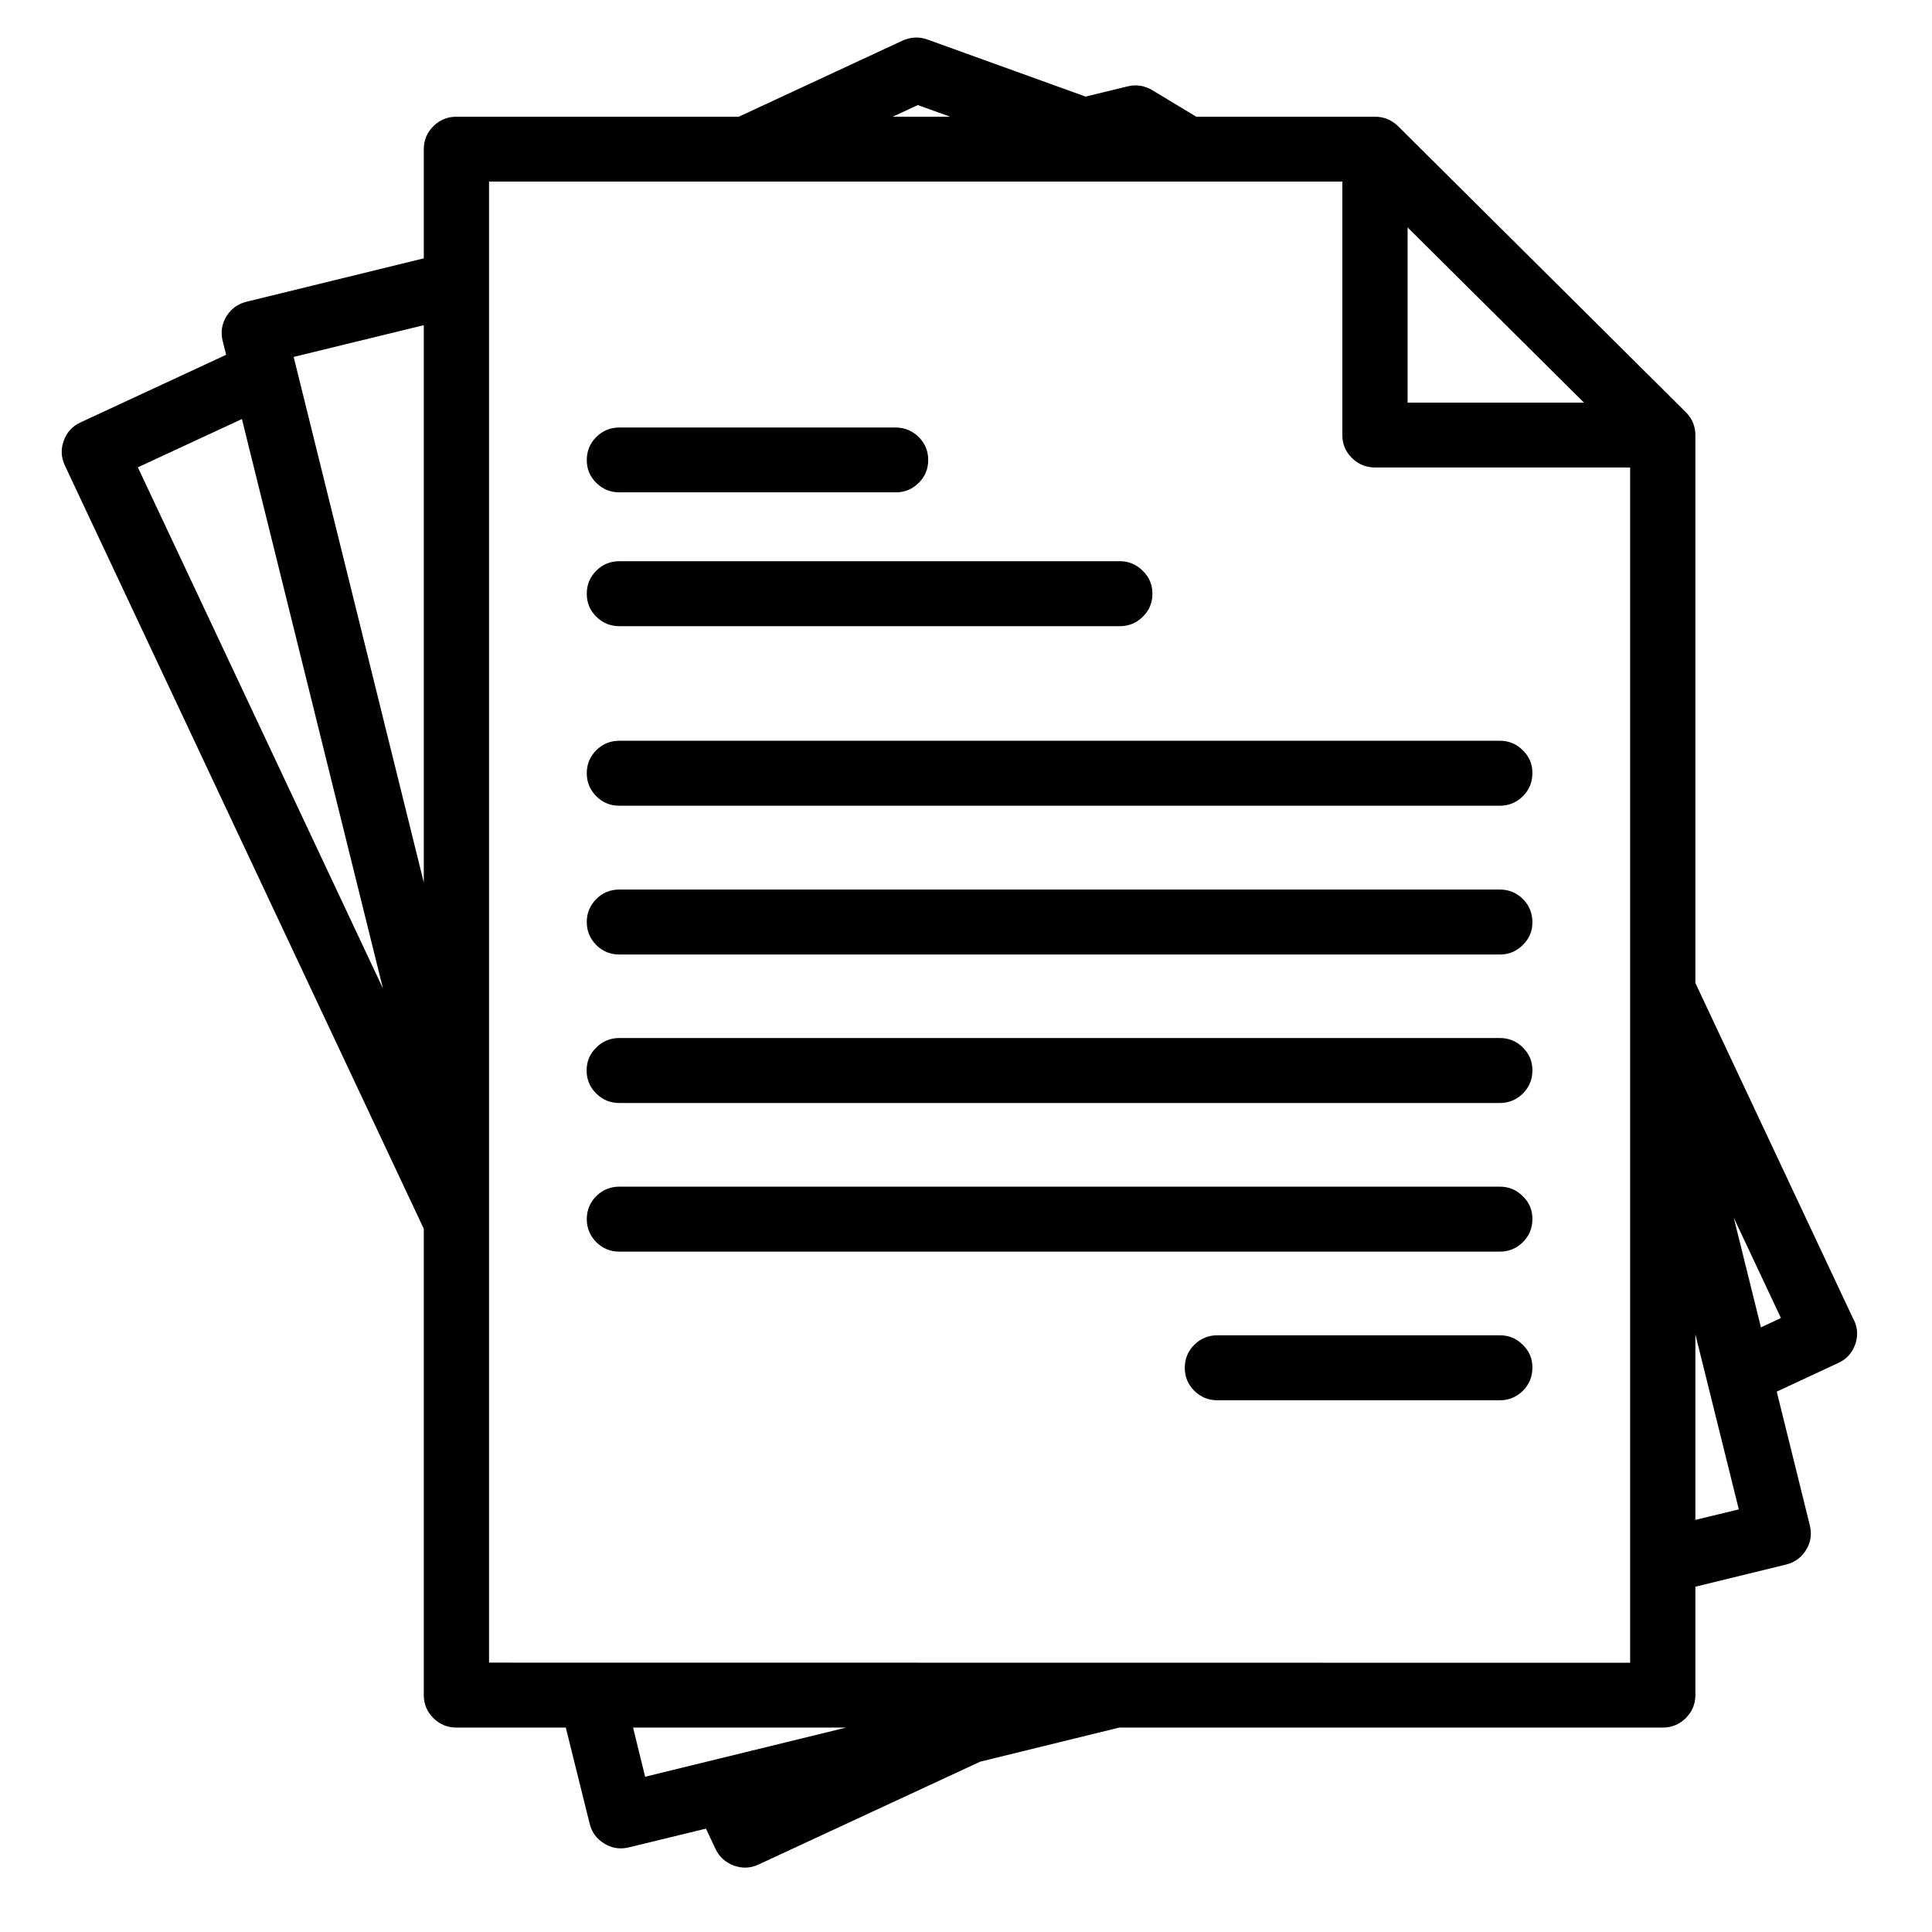 <svg xmlns="http://www.w3.org/2000/svg" xmlns:xlink="http://www.w3.org/1999/xlink" width="70" zoomAndPan="magnify" viewBox="0 0 52.5 52.5" height="70" preserveAspectRatio="xMidYMid meet" version="1.0"><defs><clipPath id="ef11dbf9af"><path d="M 1.555 1.023 L 50.586 1.023 L 50.586 50.797 L 1.555 50.797 Z M 1.555 1.023 " clip-rule="nonzero"/></clipPath></defs><g clip-path="url(#ef11dbf9af)"><path fill="#000000" d="M 50.375 35.871 L 46.07 26.711 L 46.07 11.824 C 46.07 11.578 45.98 11.371 45.809 11.199 L 37.992 3.43 C 37.816 3.258 37.609 3.172 37.363 3.172 L 32.508 3.172 L 31.309 2.449 C 31.098 2.324 30.875 2.289 30.637 2.348 L 29.5 2.625 L 25.203 1.074 C 24.973 0.992 24.746 1.004 24.523 1.105 L 20.074 3.172 L 12.402 3.172 C 12.16 3.172 11.949 3.258 11.777 3.43 C 11.602 3.602 11.516 3.809 11.516 4.055 L 11.516 7.02 L 6.699 8.199 C 6.461 8.258 6.281 8.391 6.152 8.598 C 6.027 8.805 5.992 9.027 6.051 9.266 L 6.145 9.641 L 2.191 11.477 C 1.969 11.578 1.816 11.746 1.734 11.973 C 1.648 12.203 1.66 12.426 1.762 12.648 L 11.516 33.391 L 11.516 46.062 C 11.516 46.309 11.605 46.516 11.777 46.688 C 11.949 46.859 12.16 46.945 12.402 46.945 L 15.375 46.945 L 16.023 49.555 C 16.082 49.793 16.215 49.973 16.422 50.098 C 16.633 50.227 16.855 50.258 17.094 50.199 L 19.184 49.691 L 19.441 50.238 C 19.543 50.457 19.711 50.609 19.941 50.695 C 20.172 50.777 20.395 50.77 20.617 50.664 L 26.637 47.871 L 30.414 46.945 L 45.184 46.945 C 45.426 46.945 45.637 46.859 45.809 46.688 C 45.98 46.516 46.07 46.309 46.07 46.066 L 46.07 43.117 L 48.531 42.516 C 48.77 42.457 48.953 42.324 49.078 42.117 C 49.207 41.91 49.238 41.688 49.18 41.449 L 48.281 37.816 L 49.949 37.039 C 50.172 36.938 50.324 36.773 50.41 36.543 C 50.492 36.316 50.484 36.09 50.379 35.871 Z M 38.25 6.18 L 43.043 10.941 L 38.25 10.941 Z M 24.941 2.855 L 25.82 3.172 L 24.258 3.172 Z M 11.516 8.836 L 11.516 23.98 L 7.98 9.699 Z M 6.574 11.387 L 10.406 26.859 L 3.746 12.699 Z M 17.203 46.945 L 22.992 46.945 L 17.531 48.281 Z M 13.289 45.18 L 13.289 4.934 L 36.477 4.934 L 36.477 11.824 C 36.477 12.066 36.562 12.273 36.738 12.445 C 36.91 12.617 37.121 12.703 37.363 12.703 L 44.297 12.703 L 44.297 45.184 Z M 46.07 41.301 L 46.07 36.258 L 47.25 41.016 Z M 47.852 36.07 L 47.113 33.09 L 48.395 35.816 Z M 15.945 12.5 C 15.945 12.258 16.031 12.047 16.203 11.875 C 16.375 11.703 16.586 11.617 16.832 11.617 L 24.359 11.617 C 24.602 11.625 24.805 11.715 24.973 11.883 C 25.141 12.055 25.223 12.262 25.223 12.5 C 25.223 12.738 25.141 12.945 24.973 13.113 C 24.805 13.285 24.602 13.375 24.359 13.379 L 16.832 13.379 C 16.586 13.379 16.379 13.293 16.207 13.125 C 16.031 12.953 15.945 12.746 15.945 12.504 Z M 15.945 16.133 C 15.945 15.891 16.031 15.68 16.203 15.508 C 16.375 15.336 16.586 15.25 16.832 15.25 L 30.43 15.25 C 30.672 15.25 30.883 15.34 31.055 15.512 C 31.23 15.684 31.316 15.891 31.316 16.133 C 31.316 16.379 31.23 16.586 31.055 16.758 C 30.883 16.93 30.672 17.016 30.43 17.016 L 16.832 17.016 C 16.586 17.016 16.379 16.93 16.203 16.758 C 16.031 16.586 15.945 16.379 15.945 16.137 Z M 41.641 21.012 C 41.641 21.254 41.555 21.465 41.383 21.637 C 41.207 21.809 41 21.895 40.754 21.895 L 16.832 21.895 C 16.586 21.895 16.375 21.809 16.203 21.637 C 16.031 21.461 15.945 21.254 15.945 21.012 C 15.945 20.766 16.031 20.559 16.203 20.387 C 16.375 20.215 16.586 20.129 16.832 20.129 L 40.754 20.129 C 41 20.129 41.211 20.215 41.383 20.391 C 41.559 20.562 41.645 20.77 41.641 21.016 Z M 41.641 25.051 C 41.645 25.297 41.559 25.504 41.383 25.676 C 41.211 25.852 41 25.938 40.754 25.938 L 16.832 25.938 C 16.586 25.938 16.375 25.852 16.203 25.68 C 16.031 25.508 15.945 25.297 15.945 25.055 C 15.945 24.812 16.031 24.605 16.203 24.43 C 16.375 24.258 16.586 24.172 16.832 24.172 L 40.754 24.172 C 41 24.172 41.211 24.258 41.383 24.43 C 41.555 24.602 41.641 24.812 41.641 25.055 Z M 41.641 29.09 C 41.641 29.336 41.555 29.543 41.383 29.715 C 41.207 29.887 41 29.973 40.754 29.973 L 16.832 29.973 C 16.586 29.973 16.375 29.887 16.203 29.715 C 16.027 29.543 15.941 29.332 15.941 29.09 C 15.941 28.844 16.027 28.637 16.203 28.465 C 16.375 28.293 16.586 28.207 16.832 28.207 L 40.754 28.207 C 41 28.207 41.211 28.293 41.383 28.465 C 41.559 28.641 41.645 28.848 41.641 29.094 Z M 41.641 33.129 C 41.641 33.375 41.555 33.582 41.383 33.754 C 41.207 33.926 41 34.012 40.754 34.012 L 16.832 34.012 C 16.586 34.012 16.375 33.926 16.203 33.754 C 16.031 33.578 15.945 33.371 15.945 33.129 C 15.945 32.887 16.031 32.676 16.203 32.504 C 16.375 32.332 16.586 32.246 16.832 32.246 L 40.754 32.246 C 41 32.246 41.211 32.332 41.383 32.508 C 41.559 32.68 41.645 32.887 41.641 33.133 Z M 41.641 37.168 C 41.641 37.41 41.555 37.621 41.383 37.793 C 41.207 37.965 41 38.051 40.754 38.051 L 33.082 38.051 C 32.836 38.051 32.629 37.965 32.453 37.793 C 32.281 37.621 32.195 37.41 32.195 37.168 C 32.195 36.926 32.281 36.715 32.453 36.543 C 32.629 36.371 32.836 36.285 33.082 36.285 L 40.754 36.285 C 41 36.285 41.211 36.371 41.383 36.547 C 41.559 36.719 41.645 36.926 41.641 37.172 Z M 41.641 37.168 " fill-opacity="1" fill-rule="nonzero"/></g></svg>